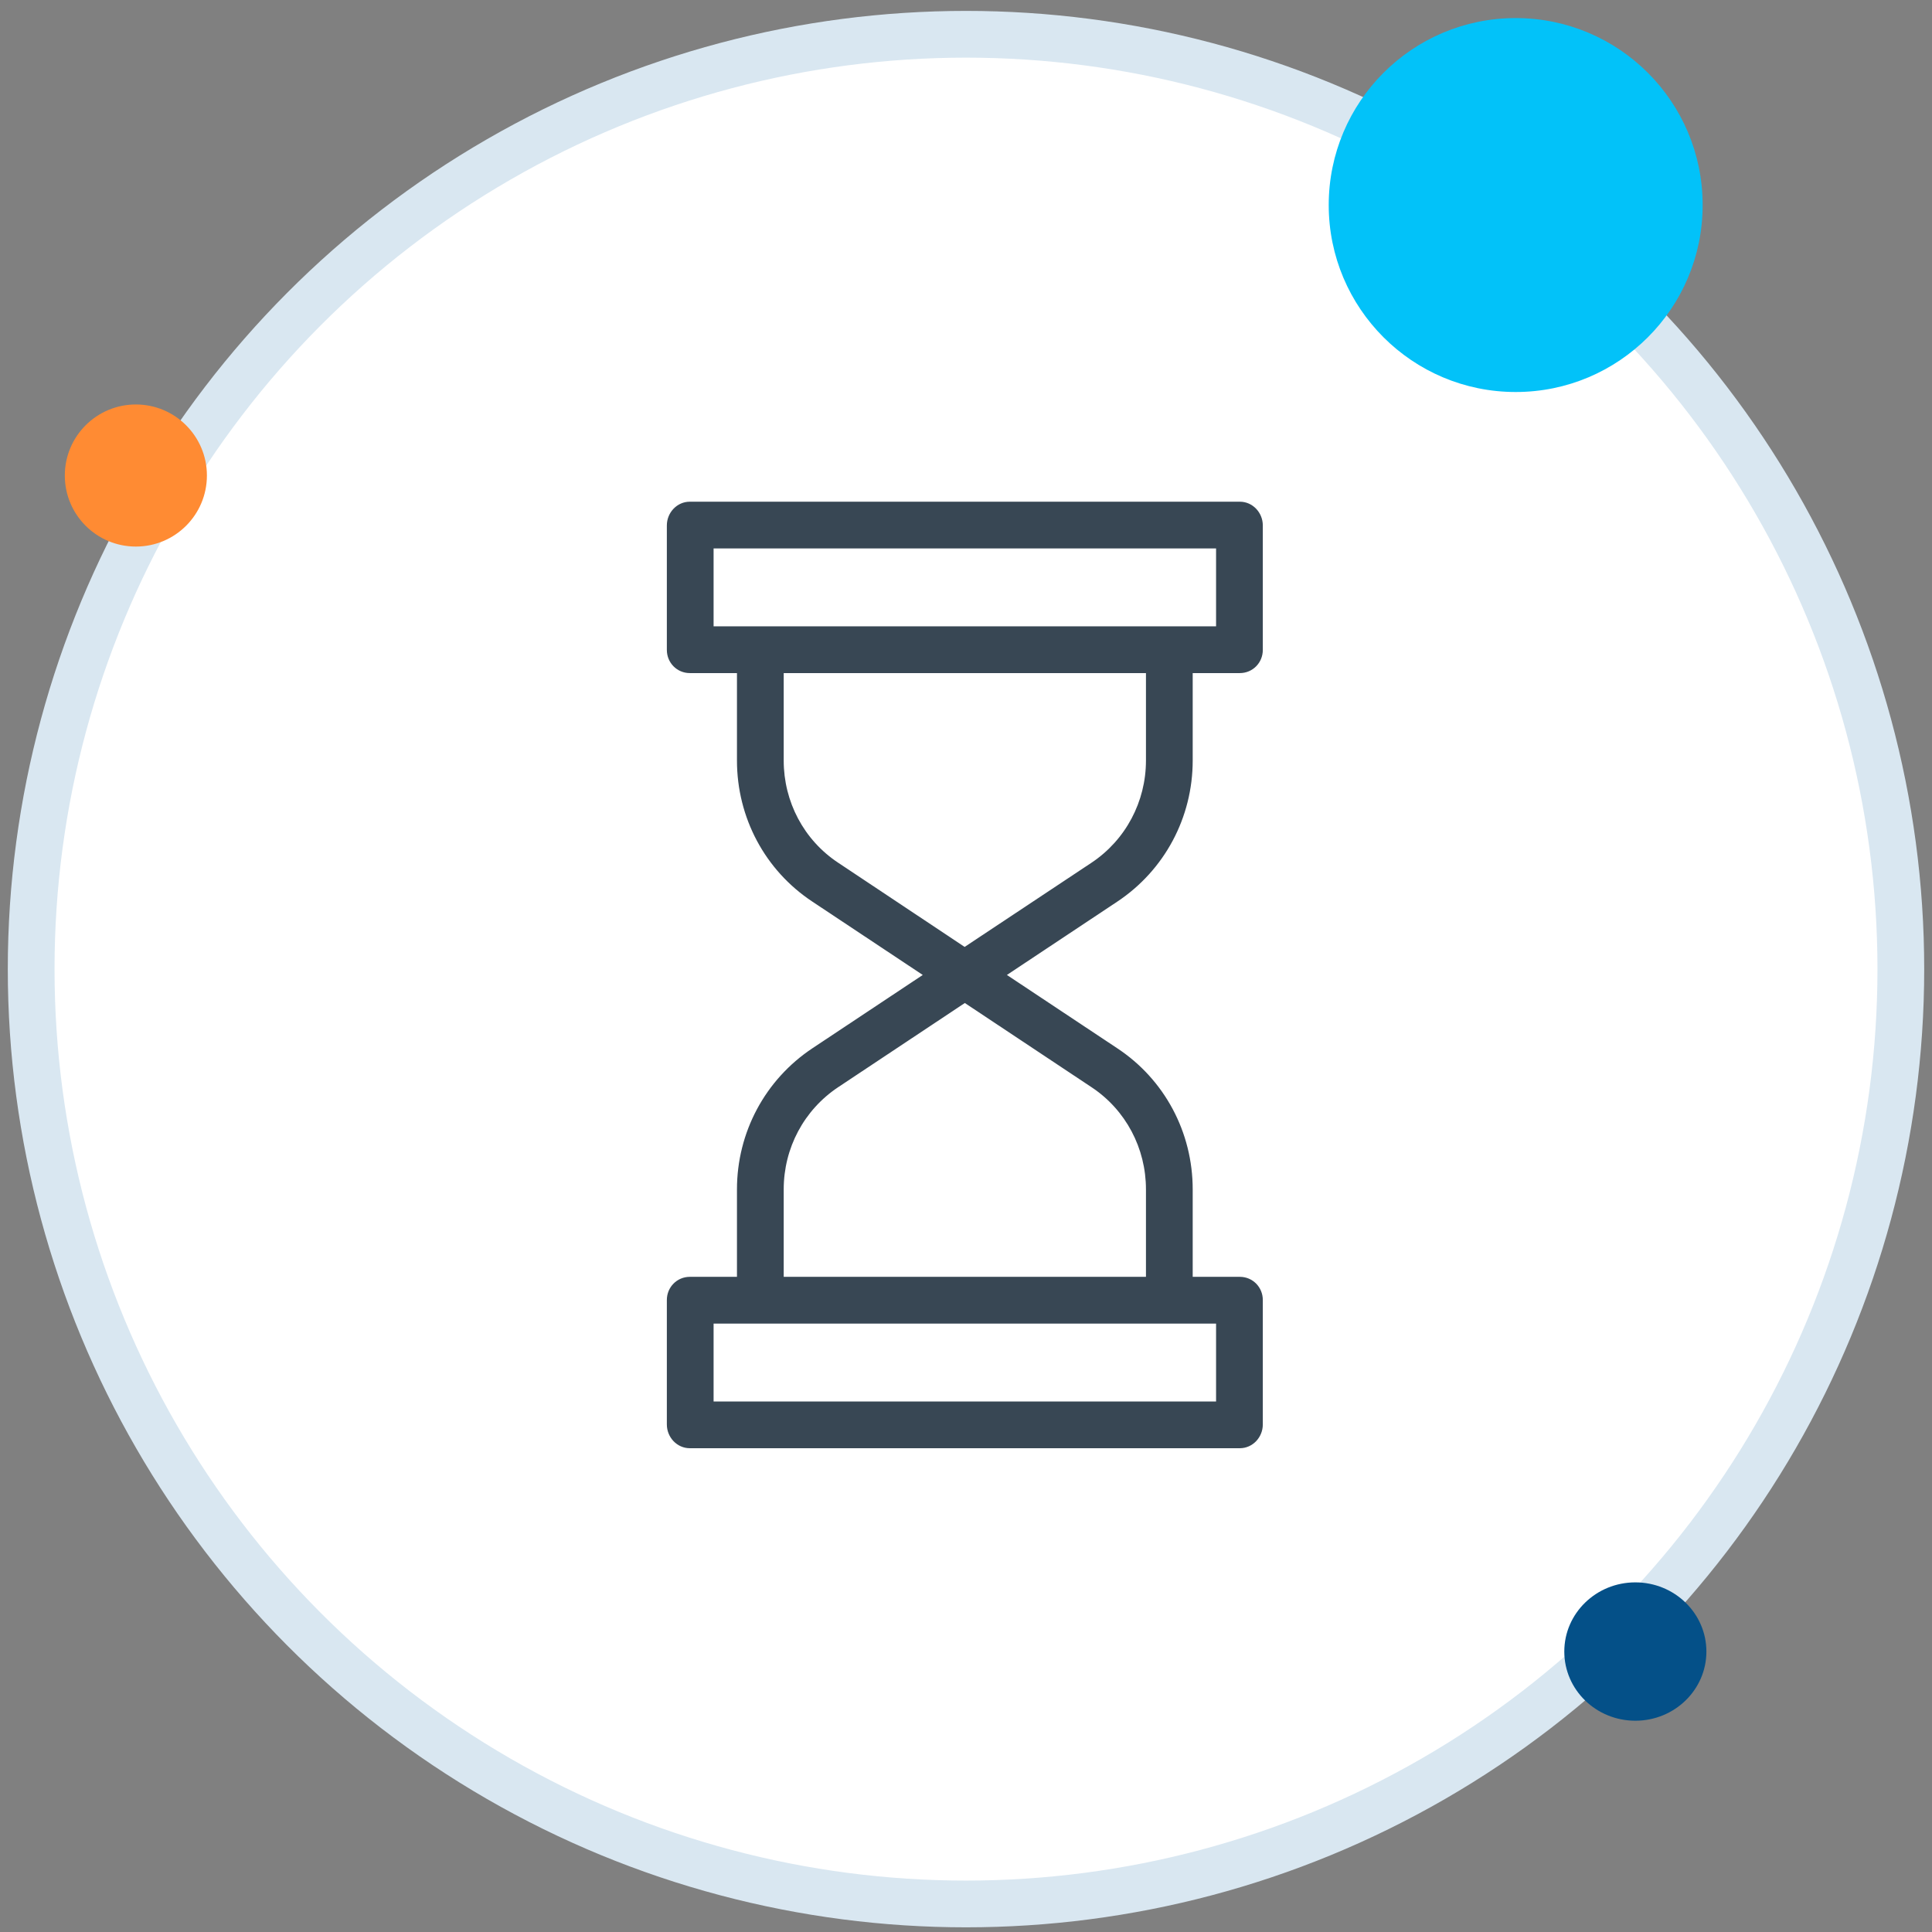 <?xml version="1.0" encoding="UTF-8"?>
<svg width="124px" height="124px" viewBox="0 0 124 124" version="1.1" xmlns="http://www.w3.org/2000/svg" xmlns:xlink="http://www.w3.org/1999/xlink">
    <rect x="0" y="0" width="124" height="124" fill="#808080" stroke="none"/>
    <title>deggerlendirme</title>
    <defs>
        <circle id="path-1" cx="60" cy="60" r="60"></circle>
    </defs>
    <g id="Kredi_Basvurulari" stroke="none" stroke-width="1" fill="none" fill-rule="evenodd">
        <g id="01_Basvuru_Sorgulama" transform="translate(-76, -109)">
            <g id="deggerlendirme" transform="translate(78, 110)">
                <g id="Group-10-Copy-3">
                    <g id="daire" transform="translate(0, 1.2)">
                        <mask id="mask-2" fill="white">
                            <use xlink:href="#path-1"></use>
                        </mask>
                        <use id="Mask" stroke="#D9E7F1" stroke-width="3" fill="#FFFFFF" xlink:href="#path-1"></use>
                        <path d="M75.413,48.72 L41.707,48.72 C40.411,48.72 39.36,49.752 39.36,51.024 L39.36,69.456 C39.36,70.728 40.411,71.76 41.707,71.76 L75.413,71.76 C76.709,71.76 77.76,70.728 77.76,69.456 L77.76,51.024 C77.76,49.752 76.709,48.72 75.413,48.72 Z" id="Path" fill="#FFFFFF" fill-rule="nonzero" mask="url(#mask-2)"></path>
                    </g>
                    <circle id="Oval-Copy-14" fill="#FF8B33" cx="6.72" cy="29.52" r="4.56"></circle>
                    <g id="Group" transform="translate(83.28, 0.16)" fill="#02C2F9">
                        <circle id="Oval-Copy-15" cx="12" cy="12" r="12"></circle>
                    </g>
                    <ellipse id="Oval-Copy-16" fill="#045088" cx="102.96" cy="105" rx="4.56" ry="4.44"></ellipse>
                </g>
                <g id="noun_Time_2028640" transform="translate(40.8, 31.2)" fill="#384754" fill-rule="nonzero">
                    <path d="M33.75,16.613 L33.75,11 L36.775,11 C37.6,11 38.25,10.338 38.25,9.512 L38.25,1.525 C38.25,0.7 37.6,0 36.775,0 L1.475,0 C0.65,0 0,0.7 0,1.525 L0,9.512 C0,10.338 0.65,11 1.475,11 L4.5,11 L4.5,16.613 C4.5,20.275 6.3,23.663 9.35,25.675 L16.425,30.375 L9.35,35.075 C6.3,37.1 4.5,40.487 4.5,44.138 L4.5,49.75 L1.475,49.75 C0.65,49.75 0,50.413 0,51.237 L0,59.225 C0,60.05 0.65,60.75 1.475,60.75 L36.775,60.75 C37.6,60.75 38.25,60.05 38.25,59.225 L38.25,51.237 C38.25,50.413 37.6,49.75 36.775,49.75 L33.75,49.75 L33.75,44.138 C33.75,40.475 31.95,37.087 28.9,35.075 L21.825,30.375 L28.9,25.675 C31.95,23.65 33.75,20.262 33.75,16.613 Z M3,3 L35.25,3 L35.25,8 L3,8 L3,3 Z M35.25,57.75 L3,57.75 L3,52.75 L35.25,52.75 L35.25,57.75 Z M27.25,37.575 C29.462,39.038 30.75,41.5 30.75,44.138 L30.75,49.75 L7.5,49.75 L7.5,44.138 C7.5,41.487 8.8,39.038 11,37.575 L19.125,32.175 L27.25,37.575 Z M27.25,23.175 L19.113,28.575 L11,23.175 C8.787,21.712 7.5,19.25 7.5,16.613 L7.5,11 L30.75,11 L30.75,16.613 C30.75,19.25 29.45,21.712 27.25,23.175 Z" id="Shape"></path>
                </g>
            </g>
        </g>
    </g>
</svg>
